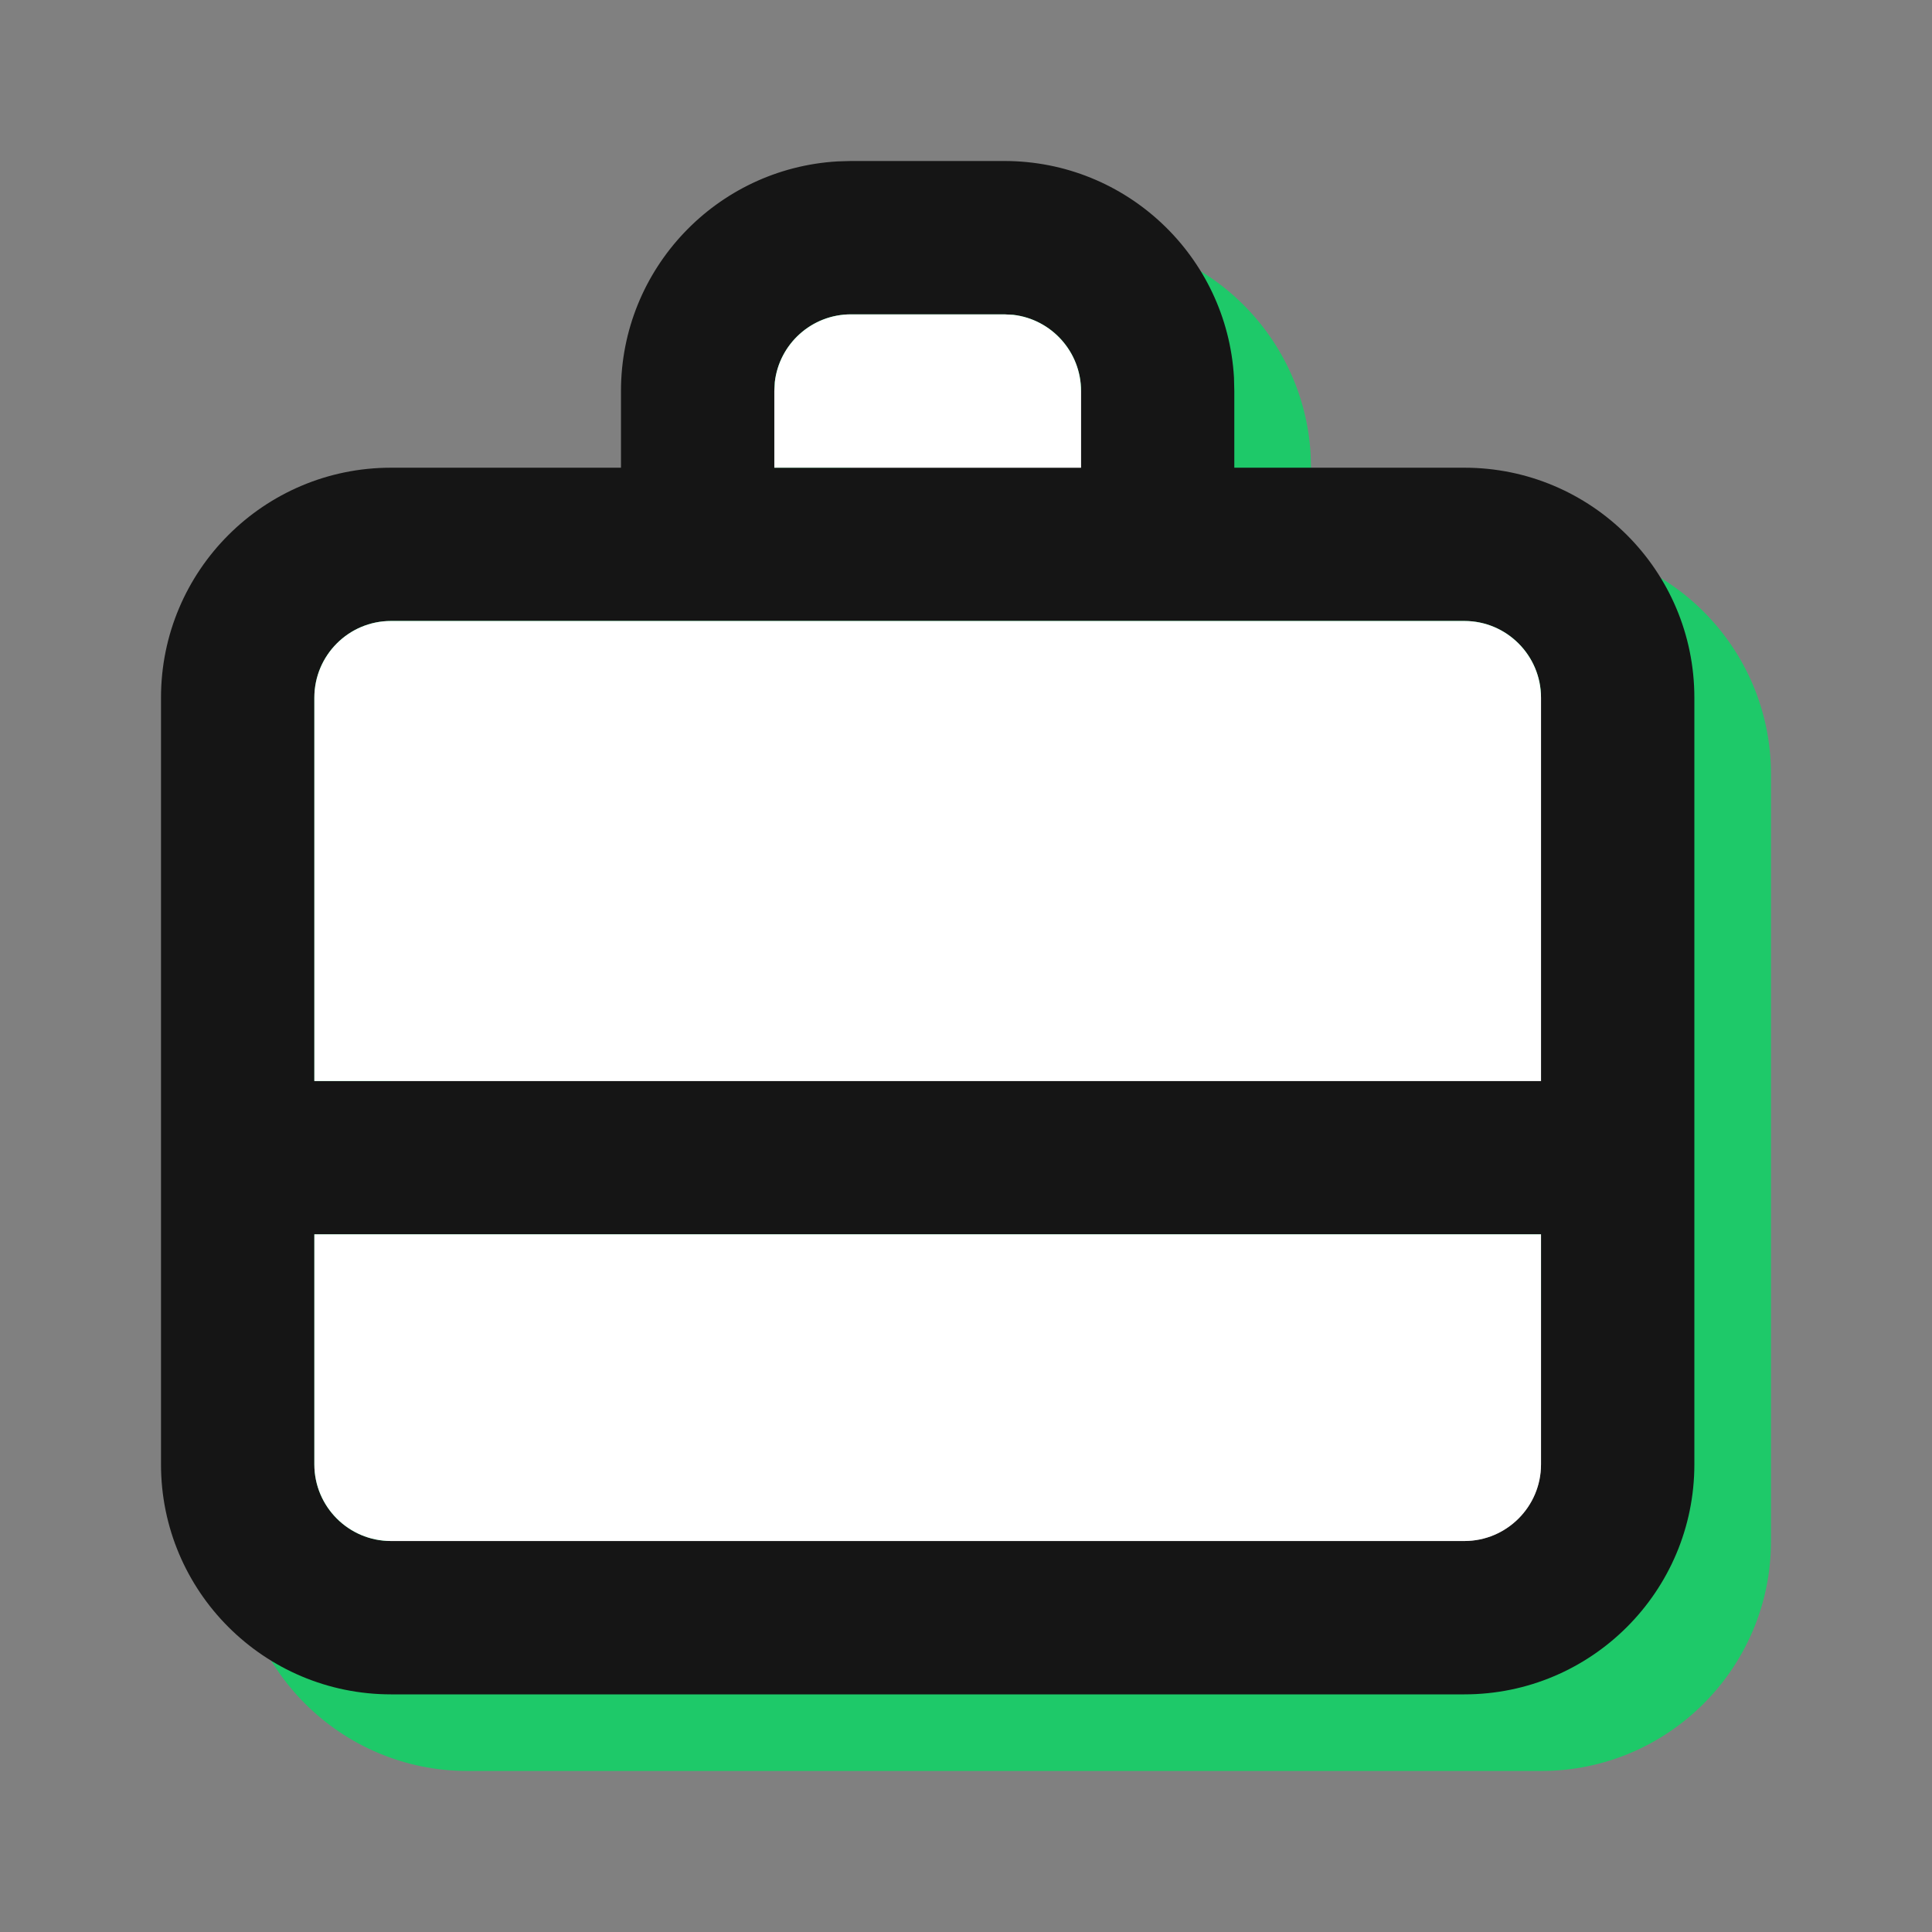<svg width="24" height="24" viewBox="0 0 24 24" fill="none" xmlns="http://www.w3.org/2000/svg">
<rect x="0" y="0" width="24" height="24" fill="#808080" stroke="none"/>
<path fill-rule="evenodd" clip-rule="evenodd" d="M11.524 2.952H13.429C14.95 2.952 16.194 4.142 16.281 5.641L16.286 5.809V6.762H19.143C20.721 6.762 22 8.041 22 9.619V19.143C22 20.721 20.721 22 19.143 22H5.81C4.232 22 2.952 20.721 2.952 19.143V9.619C2.952 8.041 4.232 6.762 5.81 6.762H8.667V5.809C8.667 4.288 9.856 3.044 11.356 2.957L11.524 2.952ZM20.095 16.285H4.857V19.143C4.857 19.669 5.284 20.095 5.81 20.095H19.143C19.669 20.095 20.095 19.669 20.095 19.143V16.285ZM19.143 8.666H5.81C5.284 8.666 4.857 9.093 4.857 9.619V14.381H20.095V9.619C20.095 9.093 19.669 8.666 19.143 8.666ZM13.429 4.857H11.524C11.035 4.857 10.633 5.225 10.578 5.698L10.571 5.809V6.762H14.381V5.809C14.381 5.321 14.013 4.918 13.54 4.863L13.429 4.857Z" fill="#1EC969"/>
<path fill-rule="evenodd" clip-rule="evenodd" d="M10.571 2H12.476C13.998 2 15.242 3.189 15.329 4.689L15.333 4.857V5.81H18.191C19.768 5.81 21.048 7.089 21.048 8.667V18.191C21.048 19.768 19.768 21.048 18.191 21.048H4.857C3.279 21.048 2 19.768 2 18.191V8.667C2 7.089 3.279 5.81 4.857 5.81H7.714V4.857C7.714 3.336 8.904 2.092 10.404 2.005L10.571 2ZM19.143 15.333H3.905V18.191C3.905 18.716 4.331 19.143 4.857 19.143H18.191C18.716 19.143 19.143 18.716 19.143 18.191V15.333ZM18.191 7.714H4.857C4.331 7.714 3.905 8.141 3.905 8.667V13.429H19.143V8.667C19.143 8.141 18.716 7.714 18.191 7.714ZM12.476 3.905H10.571C10.083 3.905 9.68 4.272 9.625 4.746L9.619 4.857V5.81H13.429V4.857C13.429 4.369 13.061 3.966 12.587 3.911L12.476 3.905Z" fill="#151515"/>
<path d="M18.191 7.714H4.857C4.331 7.714 3.905 8.141 3.905 8.667V13.429H19.143V8.667C19.143 8.141 18.716 7.714 18.191 7.714Z" fill="white"/>
<path d="M19.143 15.333H3.905V18.191C3.905 18.716 4.331 19.143 4.857 19.143H18.191C18.716 19.143 19.143 18.716 19.143 18.191V15.333Z" fill="white"/>
<path d="M12.476 3.905H10.571C10.083 3.905 9.68 4.272 9.625 4.746L9.619 4.857V5.81H13.429V4.857C13.429 4.369 13.061 3.966 12.587 3.911L12.476 3.905Z" fill="white"/>
</svg>
